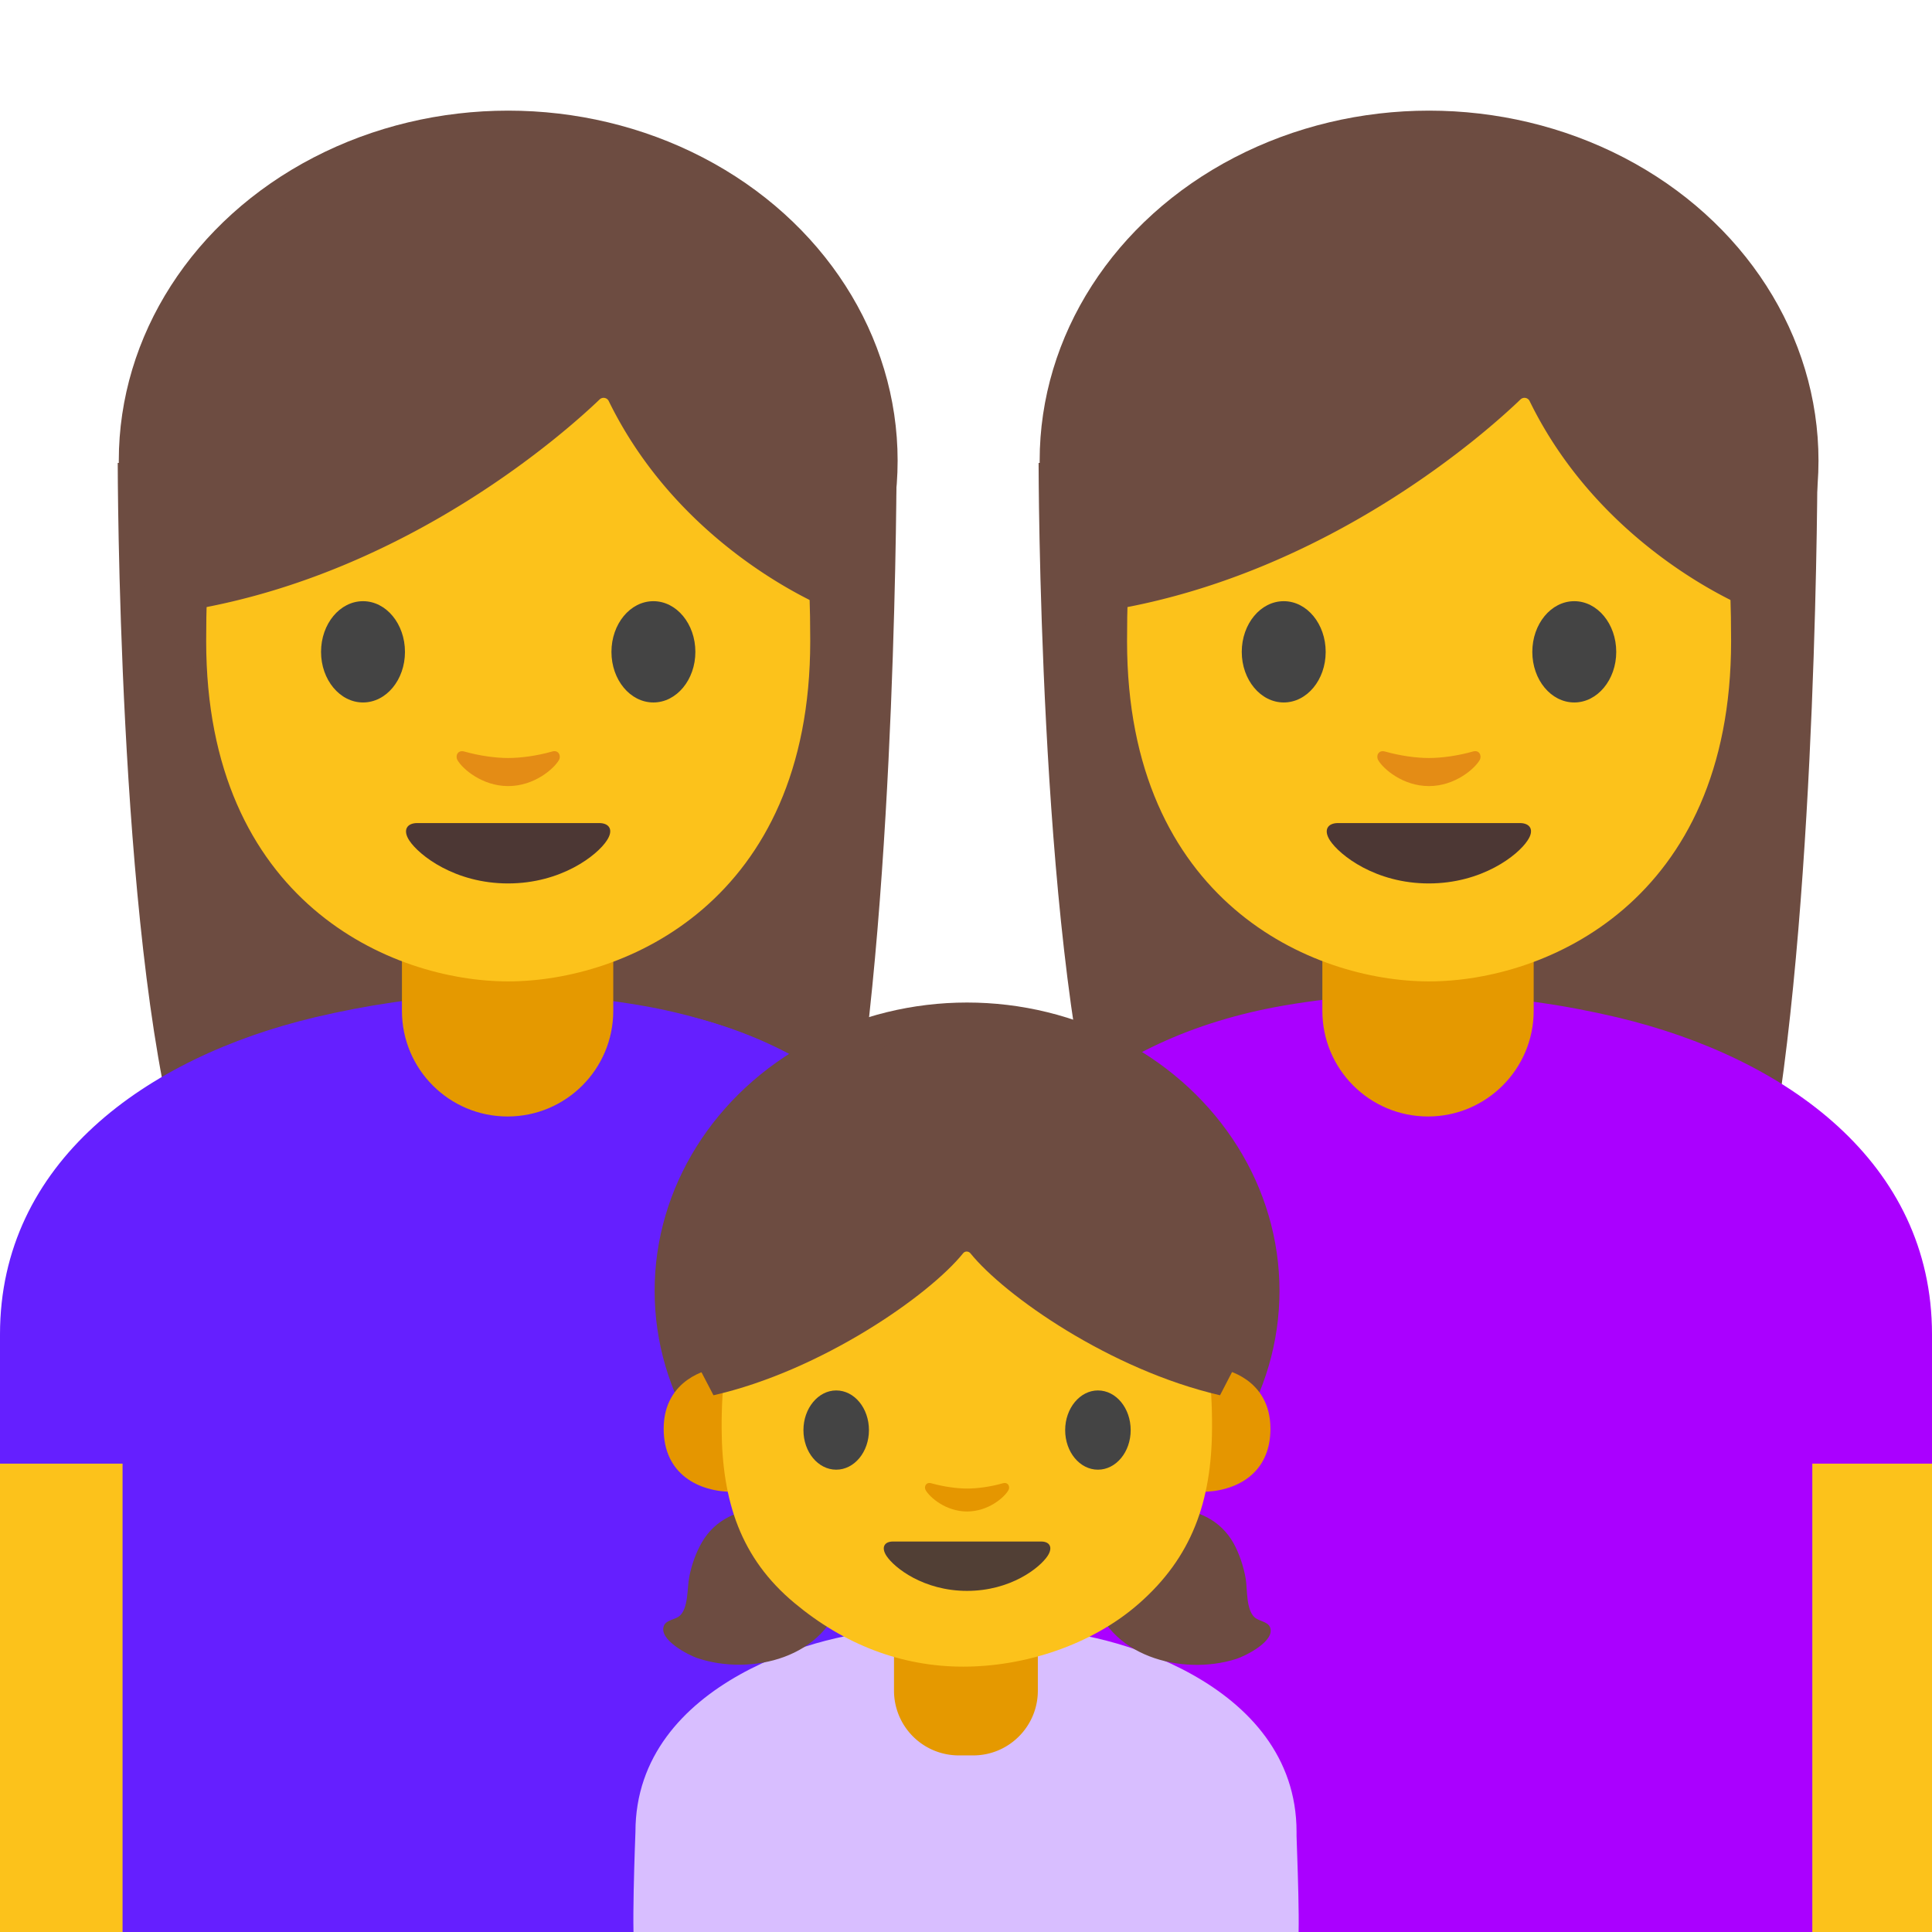 <svg width="128" height="128" xmlns="http://www.w3.org/2000/svg"><path d="M7.8 30.67s0 31.03 4 45.46c1.97 7.11 4.43 11.59 10.33 7.16l22.89-.23c5.89 4.5 10.11.19 11.38-7.12 3-17.24 3-45.27 3-45.27H7.8zM68.81 30.67s0 31.03 4 45.46c1.97 7.11 4.43 11.59 10.33 7.16l22.89-.23c5.89 4.5 10.11.19 11.38-7.12 3-17.24 3-45.27 3-45.27h-51.6z" fill="#6d4c41"/><g fill="#a0f"><path d="M89.5 66.62s-16-1.45-25.5 14.92v17.62l25.5-32.54z"/><path d="M128 128.53l-64 .02V88.4c0-12.28 9.18-19.73 21.06-21.78 7.71-1.33 15.22-.84 22.08.78 11.23 2.67 20.86 9.63 20.86 21v40.13z"/></g><g fill="#651fff"><path d="M0 128.53l64 .02V88.4c0-12.28-9.62-19.73-21.5-21.78-7.71-1.33-14.78-.84-21.64.78C9.63 70.07 0 77.04 0 88.4v40.13z"/><path d="M38.5 66.62S54.83 65.17 64 81.54v17.62L38.5 66.62z"/></g><path fill="#fcc21b" d="M-.07 96.97h8.19v31.59H-.07zM120.07 96.97h8v31.59h-8z"/><path d="M94.61 73.97c-3.87 0-7-3.13-7-7v-5.98h14v5.98c0 3.86-3.14 7-7 7z" fill="#e59900"/><ellipse cx="94.68" cy="30.52" rx="25.8" ry="23.19" fill="#6d4c41"/><path d="M94.68 12.91c-15.86 0-20.01 12.3-20.01 29.57s12.3 22.54 20.01 22.54c7.71 0 20.01-5.27 20.01-22.54s-4.15-29.57-20.01-29.57z" fill="#fcc21b"/><path d="M87.83 43.19c0 1.85-1.24 3.35-2.78 3.35-1.53 0-2.78-1.5-2.78-3.35 0-1.86 1.25-3.36 2.78-3.36 1.54 0 2.78 1.51 2.78 3.36M101.52 43.19c0 1.85 1.24 3.35 2.78 3.35 1.53 0 2.78-1.5 2.78-3.35 0-1.86-1.25-3.36-2.78-3.36-1.54 0-2.78 1.51-2.78 3.36" fill="#444"/><path d="M100.73 26.47C98.62 28.5 88.15 37.94 73.71 40.4V21.04S79.94 8.68 94.89 8.68s21.18 12.68 21.18 12.68V40.4s-9.8-3.76-14.72-13.81a.38.38 0 0 0-.62-.12z" fill="#6d4c41"/><path d="M100.69 54.53h-6.02-6.02c-.69 0-.99.46-.53 1.16.64.97 3.01 2.84 6.54 2.84s5.91-1.87 6.54-2.84c.48-.7.18-1.16-.51-1.16z" fill="#4c3734"/><path d="M97.58 49.79c-1.02.29-2.09.43-2.91.43s-1.88-.14-2.91-.43c-.44-.12-.61.29-.45.57.32.57 1.63 1.72 3.36 1.72s3.03-1.15 3.36-1.72c.16-.28-.01-.7-.45-.57z" fill="#e48c15"/><path d="M33.63 73.97c-3.87 0-7-3.13-7-7v-6.42h14v6.42c0 3.86-3.13 7-7 7z" fill="#e59900"/><path d="M85.9 129.16H42.1c-.31 0 0-7.79 0-7.79 0-10 12.73-13.35 17.15-13.35h9.52c4.42 0 17.13 3.35 17.13 13.35v.28c0 .36.32 7.51 0 7.51z" fill="#d8beff"/><path d="M64.48 116.3h-.96a4.29 4.29 0 0 1-4.29-4.29v-2.38h9.53v2.38c0 2.37-1.92 4.29-4.28 4.29z" fill="#e59900"/><ellipse cx="64.07" cy="85.52" rx="20.7" ry="19.1" fill="#6d4c41"/><g fill="#e59600"><path d="M81.02 90.72s3.15.55 3.15 3.94c0 3-2.3 4.18-4.6 4.18v-8.12h1.45zM47.12 90.72s-3.15.55-3.15 3.94c0 3 2.3 4.18 4.6 4.18v-8.12h-1.45z"/></g><path d="M77.65 99.94c1.69.07 3.21.77 4.07 2.29.39.7.67 1.56.81 2.35.12.69.01 2.08.61 2.59.27.23.83.27.99.61.43.94-1.68 1.96-2.23 2.13-3.59 1.14-8.59-.17-9.53-4.35-.7-3.17 2.17-5.74 5.28-5.62zM50.62 99.95c-1.69.04-3.23.71-4.11 2.22-.41.7-.7 1.54-.85 2.33-.14.69-.04 2.08-.66 2.58-.28.22-.84.25-1 .6-.44.94 1.65 1.99 2.19 2.17 3.57 1.21 8.6-.02 9.6-4.18.77-3.17-2.05-5.79-5.17-5.72z" fill="#6d4c41"/><path d="M76.06 80.54c-2.87-3.57-7.81-5.11-12-5.11-4.18 0-9.12 1.53-11.99 5.11-2.8 3.49-4.28 8.01-4.26 14.07.02 4.88 1.28 8.64 4.82 11.59 3.28 2.74 7.07 4.22 11.18 4.22 4.04 0 8.5-1.41 11.66-4.19 3.47-3.05 4.81-6.73 4.83-11.62.04-6.07-1.43-10.58-4.24-14.07z" fill="#fcc21b"/><path d="M66.44 98.27c-.84.24-1.7.35-2.37.35-.67 0-1.54-.12-2.37-.35-.36-.1-.5.24-.37.46.27.47 1.33 1.41 2.74 1.41 1.41 0 2.48-.94 2.74-1.41.13-.22-.01-.56-.37-.46z" fill="#e59600"/><path d="M68.98 102.13h-4.91-4.91c-.56 0-.8.38-.43.95.52.79 2.46 2.32 5.34 2.32 2.89 0 4.82-1.53 5.34-2.32.37-.57.13-.95-.43-.95z" fill="#513f35"/><path d="M82.22 77.82l-13.51-9h-9.34l-13.51 9-1.77 6.37 1.86 5.72 1.32 2.53c7.13-1.62 14.29-6.61 16.54-9.41.12-.15.35-.15.48 0 2.26 2.8 9.25 7.72 16.54 9.41l1.31-2.53L84 84.19l-1.78-6.37z" fill="#6d4c41"/><g fill="#444"><path d="M57.57 94.75c0 1.45-.97 2.62-2.17 2.62s-2.17-1.17-2.17-2.62c0-1.45.98-2.63 2.17-2.63 1.2 0 2.17 1.17 2.17 2.63M74.91 94.75c0 1.45-.97 2.62-2.17 2.62s-2.17-1.17-2.17-2.62c0-1.45.98-2.63 2.17-2.63 1.2 0 2.17 1.17 2.17 2.63"/></g><ellipse cx="33.67" cy="30.52" rx="25.8" ry="23.19" fill="#6d4c41"/><path d="M33.67 12.91c-15.86 0-20.01 12.3-20.01 29.57s12.3 22.54 20.01 22.54c7.71 0 20.01-5.27 20.01-22.54s-4.15-29.57-20.01-29.57z" fill="#fcc21b"/><path d="M26.83 43.19c0 1.85-1.24 3.35-2.78 3.35-1.53 0-2.78-1.5-2.78-3.35 0-1.86 1.25-3.36 2.78-3.36 1.54 0 2.78 1.51 2.78 3.36M40.51 43.19c0 1.85 1.24 3.35 2.78 3.35 1.53 0 2.78-1.5 2.78-3.35 0-1.86-1.25-3.36-2.78-3.36-1.54 0-2.78 1.51-2.78 3.36" fill="#444"/><path d="M39.72 26.47C37.61 28.49 27.14 37.93 12.7 40.4V21.04S18.93 8.68 33.88 8.68s21.18 12.68 21.18 12.68V40.4s-9.8-3.76-14.72-13.81a.38.38 0 0 0-.62-.12z" fill="#6d4c41"/><path d="M39.69 54.53h-6.02-6.02c-.69 0-.99.46-.53 1.16.64.97 3.01 2.84 6.54 2.84s5.91-1.87 6.54-2.84c.47-.7.18-1.16-.51-1.16z" fill="#4c3734"/><path d="M36.58 49.79c-1.02.29-2.09.43-2.91.43s-1.88-.14-2.91-.43c-.44-.12-.61.29-.45.57.32.57 1.63 1.72 3.36 1.72s3.03-1.15 3.36-1.72c.16-.28-.02-.7-.45-.57z" fill="#e48c15"/></svg>